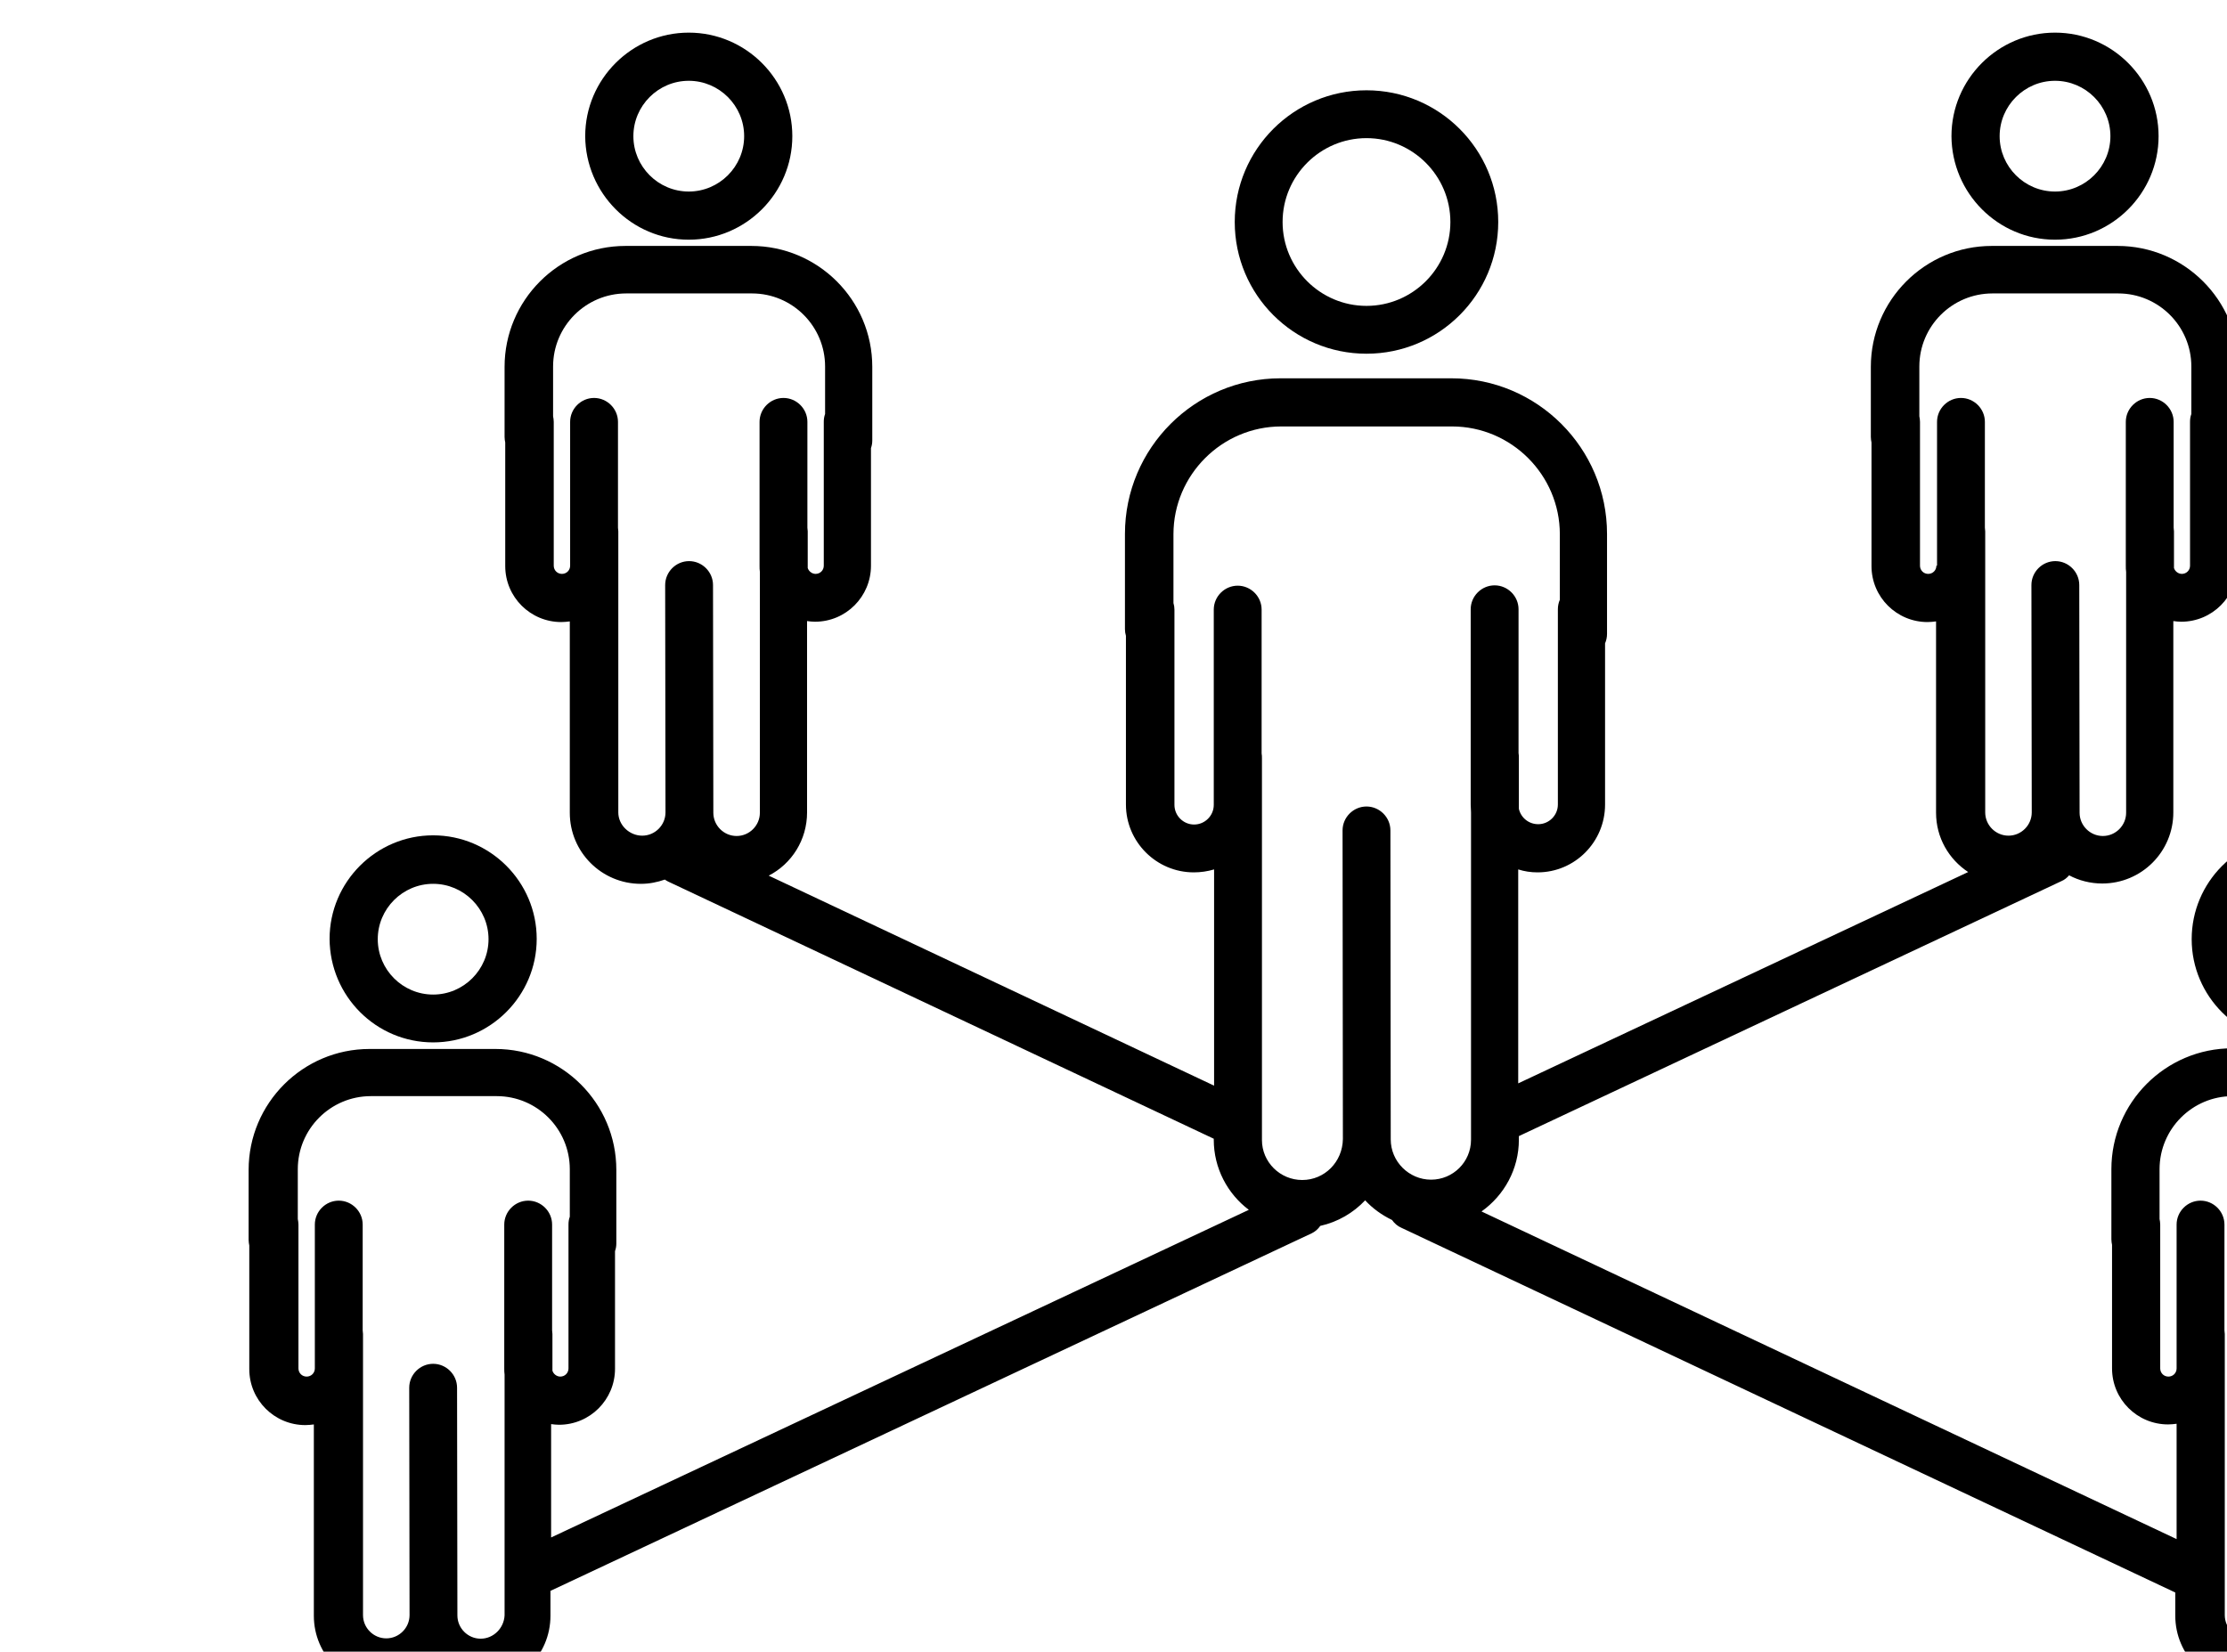 <?xml version="1.0" encoding="UTF-8" standalone="no"?>
<svg
   xmlns:dc="http://purl.org/dc/elements/1.1/"
   xmlns:cc="http://creativecommons.org/ns#"
   xmlns:rdf="http://www.w3.org/1999/02/22-rdf-syntax-ns#"
   xmlns:svg="http://www.w3.org/2000/svg"
   xmlns="http://www.w3.org/2000/svg"
   xmlns:sodipodi="http://sodipodi.sourceforge.net/DTD/sodipodi-0.dtd"
   xmlns:inkscape="http://www.inkscape.org/namespaces/inkscape"
   width="18.008mm"
   height="13.359mm"
   viewBox="0 0 18.008 13.359"
   version="1.1"
   id="svg5384"
   inkscape:version="1.0.2 (e86c870879, 2021-01-15)"
   sodipodi:docname="kundenfreundlicher-service.svg">
  <defs
     id="defs5378" />
  <sodipodi:namedview
     id="base"
     pagecolor="#ffffff"
     bordercolor="#666666"
     borderopacity="1.0"
     inkscape:pageopacity="0.0"
     inkscape:pageshadow="2"
     inkscape:zoom="0.35"
     inkscape:cx="239.74449"
     inkscape:cy="496.6736"
     inkscape:document-units="mm"
     inkscape:current-layer="layer1"
     inkscape:document-rotation="0"
     showgrid="false"
     fit-margin-top="0"
     fit-margin-left="0"
     fit-margin-right="0"
     fit-margin-bottom="0" />
  <g
     inkscape:label="Ebene 1"
     inkscape:groupmode="layer"
     id="layer1"
     transform="translate(-42.401,-16.755)">
    <g
       id="g3395"
       transform="matrix(0.265,0,0,0.265,-1234.391,-150.681)">
      <path
         class="st1"
         d="m 4859.78,642.63 c 2.22,0 4.02,-1.8 4.02,-4.02 0,-2.22 -1.8,-4.02 -4.02,-4.02 -2.22,0 -4.02,1.8 -4.02,4.02 0,2.22 1.8,4.02 4.02,4.02 z m 0,-6.58 c 1.41,0 2.56,1.15 2.56,2.56 0,1.41 -1.15,2.56 -2.56,2.56 -1.41,0 -2.56,-1.15 -2.56,-2.56 0,-1.41 1.15,-2.56 2.56,-2.56 z"
         id="path3383" />
      <path
         class="st1"
         d="m 4880.79,639.15 c 1.74,0 3.16,-1.42 3.16,-3.16 0,-1.74 -1.42,-3.16 -3.16,-3.16 -1.74,0 -3.16,1.42 -3.16,3.16 0.01,1.74 1.42,3.16 3.16,3.16 z m 0,-4.85 c 0.93,0 1.69,0.76 1.69,1.69 0,0.93 -0.76,1.69 -1.69,1.69 -0.93,0 -1.69,-0.76 -1.69,-1.69 0,-0.93 0.76,-1.69 1.69,-1.69 z"
         id="path3385" />
      <path
         class="st1"
         d="m 4839.1,639.15 c 1.74,0 3.16,-1.42 3.16,-3.16 0,-1.74 -1.42,-3.16 -3.16,-3.16 -1.74,0 -3.16,1.42 -3.16,3.16 0.01,1.74 1.42,3.16 3.16,3.16 z m 0,-4.85 c 0.93,0 1.69,0.76 1.69,1.69 0,0.93 -0.76,1.69 -1.69,1.69 -0.93,0 -1.69,-0.76 -1.69,-1.69 0,-0.93 0.76,-1.69 1.69,-1.69 z"
         id="path3387" />
      <path
         class="st1"
         d="m 4884.96,660.5 c 0,1.74 1.42,3.16 3.16,3.16 1.74,0 3.16,-1.42 3.16,-3.16 0,-1.74 -1.42,-3.16 -3.16,-3.16 -1.75,0 -3.16,1.42 -3.16,3.16 z m 3.15,-1.69 c 0.93,0 1.69,0.76 1.69,1.69 0,0.93 -0.76,1.69 -1.69,1.69 -0.93,0 -1.69,-0.76 -1.69,-1.69 0,-0.93 0.76,-1.69 1.69,-1.69 z"
         id="path3389" />
      <path
         class="st1"
         d="m 4893.73,667.52 c 0,-2.04 -1.66,-3.69 -3.69,-3.69 h -3.84 c -2.04,0 -3.69,1.66 -3.69,3.69 v 2.14 c 0,0.06 0.01,0.12 0.02,0.17 v 3.77 c 0,0.95 0.77,1.71 1.71,1.71 0.09,0 0.18,-0.01 0.26,-0.02 v 3.52 l -21.21,-10 c 0.69,-0.49 1.14,-1.29 1.14,-2.19 v -0.11 l 16.55,-7.78 c 0.1,-0.04 0.18,-0.11 0.24,-0.18 0.3,0.16 0.65,0.25 1.01,0.25 1.2,0 2.17,-0.97 2.17,-2.17 v -5.84 c 0.08,0.01 0.16,0.02 0.24,0.02 0.95,0 1.71,-0.77 1.71,-1.71 v -3.59 c 0.03,-0.08 0.04,-0.16 0.04,-0.24 v -2.24 c 0,-2.04 -1.66,-3.69 -3.69,-3.69 h -3.84 c -2.04,0 -3.69,1.66 -3.69,3.69 v 2.14 c 0,0.06 0.01,0.12 0.02,0.17 v 3.77 c 0,0.95 0.77,1.71 1.71,1.71 0.09,0 0.18,-0.01 0.26,-0.02 v 5.84 c 0,0.76 0.39,1.42 0.98,1.81 l -13.73,6.45 v -6.53 c 0.19,0.06 0.38,0.09 0.59,0.09 1.14,0 2.06,-0.93 2.06,-2.07 v -4.92 c 0.04,-0.09 0.06,-0.19 0.06,-0.29 v -3.05 c 0,-2.62 -2.13,-4.75 -4.75,-4.75 h -5.21 c -2.62,0 -4.75,2.13 -4.75,4.75 v 2.91 c 0,0.07 0.01,0.13 0.03,0.2 v 5.15 c 0,1.14 0.93,2.07 2.07,2.07 0.21,0 0.42,-0.03 0.62,-0.09 v 6.6 l -13.59,-6.41 c 0.7,-0.36 1.17,-1.09 1.17,-1.93 v -5.84 c 0.08,0.01 0.16,0.02 0.24,0.02 0.95,0 1.71,-0.77 1.71,-1.71 v -3.59 c 0.03,-0.08 0.04,-0.16 0.04,-0.24 v -2.24 c 0,-2.04 -1.66,-3.69 -3.69,-3.69 h -3.84 c -2.04,0 -3.69,1.66 -3.69,3.69 v 2.14 c 0,0.06 0.01,0.12 0.02,0.17 v 3.77 c 0,0.95 0.77,1.71 1.71,1.71 0.09,0 0.18,-0.01 0.26,-0.02 v 5.84 c 0,1.2 0.97,2.17 2.17,2.17 0.26,0 0.5,-0.05 0.73,-0.13 0.03,0.02 0.06,0.04 0.1,0.06 l 16.65,7.85 v 0.03 c 0,0.87 0.42,1.65 1.07,2.14 l -21.29,10 v -3.46 c 0.08,0.01 0.16,0.02 0.24,0.02 0.95,0 1.71,-0.77 1.71,-1.71 v -3.59 c 0.03,-0.08 0.04,-0.16 0.04,-0.24 v -2.24 c 0,-2.04 -1.66,-3.69 -3.69,-3.69 h -3.84 c -2.04,0 -3.69,1.66 -3.69,3.69 v 2.14 c 0,0.06 0.01,0.11 0.02,0.17 v 3.77 c 0,0.95 0.77,1.71 1.71,1.71 0.09,0 0.18,-0.01 0.26,-0.02 v 5.84 c 0,1.2 0.98,2.17 2.17,2.17 0.55,0 1.06,-0.21 1.44,-0.55 0.38,0.34 0.89,0.55 1.44,0.55 1.2,0 2.17,-0.97 2.17,-2.17 v -0.76 l 23.22,-10.91 c 0.11,-0.05 0.2,-0.13 0.27,-0.23 0.54,-0.12 1.01,-0.4 1.37,-0.78 0.23,0.25 0.51,0.45 0.82,0.6 0.07,0.1 0.17,0.19 0.29,0.24 l 23.61,11.13 v 0.71 c 0,1.2 0.98,2.17 2.17,2.17 0.55,0 1.06,-0.21 1.44,-0.55 0.38,0.34 0.89,0.55 1.44,0.55 1.2,0 2.17,-0.97 2.17,-2.17 v -5.84 c 0.08,0.01 0.16,0.02 0.24,0.02 0.95,0 1.71,-0.77 1.71,-1.71 v -3.59 c 0.03,-0.08 0.04,-0.16 0.04,-0.24 v -2.27 z m -16.56,-18.42 c 0,0.14 -0.11,0.25 -0.25,0.25 -0.14,0 -0.25,-0.11 -0.25,-0.25 v -4.39 c 0,-0.06 -0.01,-0.12 -0.02,-0.17 v -1.52 c 0,-1.23 1,-2.23 2.23,-2.23 h 3.84 c 1.23,0 2.23,1 2.23,2.23 v 1.45 c -0.03,0.08 -0.04,0.16 -0.04,0.24 v 4.39 c 0,0.14 -0.11,0.25 -0.25,0.25 -0.11,0 -0.21,-0.08 -0.24,-0.18 v -1.12 c 0,-0.04 -0.01,-0.07 -0.01,-0.11 v -3.23 c 0,-0.4 -0.33,-0.73 -0.73,-0.73 -0.4,0 -0.73,0.33 -0.73,0.73 v 4.39 c 0,0.06 0,0.13 0.01,0.19 v 7.35 c 0,0.39 -0.32,0.71 -0.71,0.71 -0.39,0 -0.71,-0.32 -0.71,-0.71 l -0.01,-6.95 c 0,-0.4 -0.33,-0.73 -0.73,-0.73 0,0 0,0 0,0 -0.4,0 -0.73,0.33 -0.73,0.73 l 0.01,6.94 c 0,0.39 -0.32,0.71 -0.71,0.71 -0.39,0 -0.71,-0.32 -0.71,-0.71 v -8.58 c 0,-0.04 -0.01,-0.07 -0.01,-0.11 v -3.23 c 0,-0.4 -0.33,-0.73 -0.73,-0.73 -0.4,0 -0.73,0.33 -0.73,0.73 v 4.39 z m -40.22,7.53 v -8.58 c 0,-0.04 -0.01,-0.07 -0.01,-0.11 v -3.23 c 0,-0.4 -0.33,-0.73 -0.73,-0.73 -0.4,0 -0.73,0.33 -0.73,0.73 v 4.39 c 0,0.14 -0.11,0.25 -0.25,0.25 -0.14,0 -0.25,-0.11 -0.25,-0.25 v -4.39 c 0,-0.06 -0.01,-0.12 -0.02,-0.17 v -1.52 c 0,-1.23 1,-2.23 2.23,-2.23 h 3.84 c 1.23,0 2.23,1 2.23,2.23 v 1.45 c -0.03,0.08 -0.04,0.16 -0.04,0.24 v 4.39 c 0,0.14 -0.11,0.25 -0.25,0.25 -0.11,0 -0.21,-0.08 -0.24,-0.18 v -1.12 c 0,-0.04 -0.01,-0.07 -0.01,-0.11 v -3.23 c 0,-0.4 -0.33,-0.73 -0.73,-0.73 -0.4,0 -0.73,0.33 -0.73,0.73 v 4.39 c 0,0.06 0,0.13 0.01,0.19 v 7.35 c 0,0.39 -0.32,0.71 -0.71,0.71 -0.39,0 -0.71,-0.32 -0.71,-0.71 l -0.01,-6.95 c 0,-0.4 -0.33,-0.73 -0.73,-0.73 0,0 0,0 0,0 -0.4,0 -0.73,0.33 -0.73,0.73 l 0.01,6.94 c 0,0.39 -0.32,0.71 -0.71,0.71 -0.39,0 -0.73,-0.32 -0.73,-0.71 z m -4.2,25.22 c -0.39,0 -0.71,-0.32 -0.71,-0.71 l -0.01,-6.95 c 0,-0.4 -0.33,-0.73 -0.73,-0.73 0,0 0,0 0,0 -0.4,0 -0.73,0.33 -0.73,0.73 l 0.01,6.94 c 0,0.39 -0.32,0.71 -0.71,0.71 -0.39,0 -0.71,-0.32 -0.71,-0.71 v -8.58 c 0,-0.04 -0.01,-0.07 -0.01,-0.11 v -3.23 c 0,-0.4 -0.33,-0.73 -0.73,-0.73 -0.4,0 -0.73,0.33 -0.73,0.73 v 4.39 c 0,0.14 -0.11,0.25 -0.25,0.25 -0.14,0 -0.25,-0.11 -0.25,-0.25 v -4.39 c 0,-0.06 -0.01,-0.11 -0.02,-0.17 v -1.52 c 0,-1.23 1,-2.23 2.23,-2.23 h 3.84 c 1.23,0 2.23,1 2.23,2.23 v 1.45 c -0.03,0.08 -0.04,0.16 -0.04,0.24 v 4.39 c 0,0.14 -0.11,0.25 -0.25,0.25 -0.11,0 -0.21,-0.08 -0.24,-0.18 v -1.12 c 0,-0.04 -0.01,-0.07 -0.01,-0.11 v -3.23 c 0,-0.4 -0.33,-0.73 -0.73,-0.73 -0.4,0 -0.73,0.33 -0.73,0.73 v 4.39 c 0,0.06 0,0.13 0.01,0.19 v 7.35 c -0.02,0.39 -0.34,0.71 -0.73,0.71 z m 25.07,-14 c -0.68,0 -1.23,-0.55 -1.23,-1.22 v -11.65 c 0,-0.05 0,-0.1 -0.01,-0.15 v -4.39 c 0,-0.4 -0.33,-0.73 -0.73,-0.73 -0.4,0 -0.73,0.33 -0.73,0.73 v 5.96 c 0,0.33 -0.27,0.6 -0.6,0.6 -0.33,0 -0.6,-0.27 -0.6,-0.6 v -5.96 c 0,-0.07 -0.01,-0.13 -0.03,-0.2 v -2.1 c 0,-1.81 1.48,-3.29 3.29,-3.29 h 5.21 c 1.81,0 3.29,1.48 3.29,3.29 v 2 c -0.04,0.09 -0.06,0.19 -0.06,0.29 v 5.96 c 0,0.33 -0.27,0.6 -0.6,0.6 -0.29,0 -0.53,-0.2 -0.59,-0.47 v -1.55 c 0,-0.05 0,-0.1 -0.01,-0.15 v -4.39 c 0,-0.4 -0.33,-0.73 -0.73,-0.73 -0.4,0 -0.73,0.33 -0.73,0.73 v 5.96 c 0,0.08 0.01,0.16 0.01,0.24 v 9.99 c 0,0.68 -0.55,1.22 -1.22,1.22 -0.67,0 -1.23,-0.55 -1.23,-1.23 l -0.01,-9.43 c 0,-0.4 -0.33,-0.73 -0.73,-0.73 0,0 0,0 0,0 -0.4,0 -0.73,0.33 -0.73,0.73 l 0.01,9.42 c -0.01,0.7 -0.56,1.25 -1.24,1.25 z m 34.4,5.75 c 0,0.14 -0.11,0.25 -0.25,0.25 -0.11,0 -0.21,-0.08 -0.24,-0.18 v -1.12 c 0,-0.04 -0.01,-0.07 -0.01,-0.11 v -3.23 c 0,-0.4 -0.33,-0.73 -0.73,-0.73 -0.4,0 -0.73,0.33 -0.73,0.73 v 4.39 c 0,0.06 0,0.13 0.01,0.19 v 7.35 c 0,0.39 -0.32,0.71 -0.71,0.71 -0.39,0 -0.71,-0.32 -0.71,-0.71 l -0.01,-6.95 c 0,-0.4 -0.33,-0.73 -0.73,-0.73 0,0 0,0 0,0 -0.4,0 -0.73,0.33 -0.73,0.73 l 0.01,6.94 c 0,0.39 -0.32,0.71 -0.71,0.71 -0.39,0 -0.71,-0.32 -0.71,-0.71 v -8.58 c 0,-0.04 -0.01,-0.07 -0.01,-0.11 v -3.23 c 0,-0.4 -0.33,-0.73 -0.73,-0.73 -0.4,0 -0.73,0.33 -0.73,0.73 v 4.39 c 0,0.14 -0.11,0.25 -0.25,0.25 -0.14,0 -0.25,-0.11 -0.25,-0.25 v -4.39 c 0,-0.06 -0.01,-0.12 -0.02,-0.17 v -1.52 c 0,-1.23 1,-2.23 2.23,-2.23 h 3.84 c 1.23,0 2.23,1 2.23,2.23 v 1.45 c -0.03,0.08 -0.04,0.16 -0.04,0.24 v 4.39 z"
         id="path3391" />
      <path
         class="st1"
         d="m 4831.3,663.65 c 1.74,0 3.16,-1.42 3.16,-3.16 0,-1.74 -1.42,-3.16 -3.16,-3.16 -1.74,0 -3.16,1.42 -3.16,3.16 0.01,1.75 1.42,3.16 3.16,3.16 z m 0,-4.84 c 0.93,0 1.69,0.76 1.69,1.69 0,0.93 -0.76,1.69 -1.69,1.69 -0.93,0 -1.69,-0.76 -1.69,-1.69 0,-0.93 0.76,-1.69 1.69,-1.69 z"
         id="path3393" />
    </g>
  </g>
</svg>
